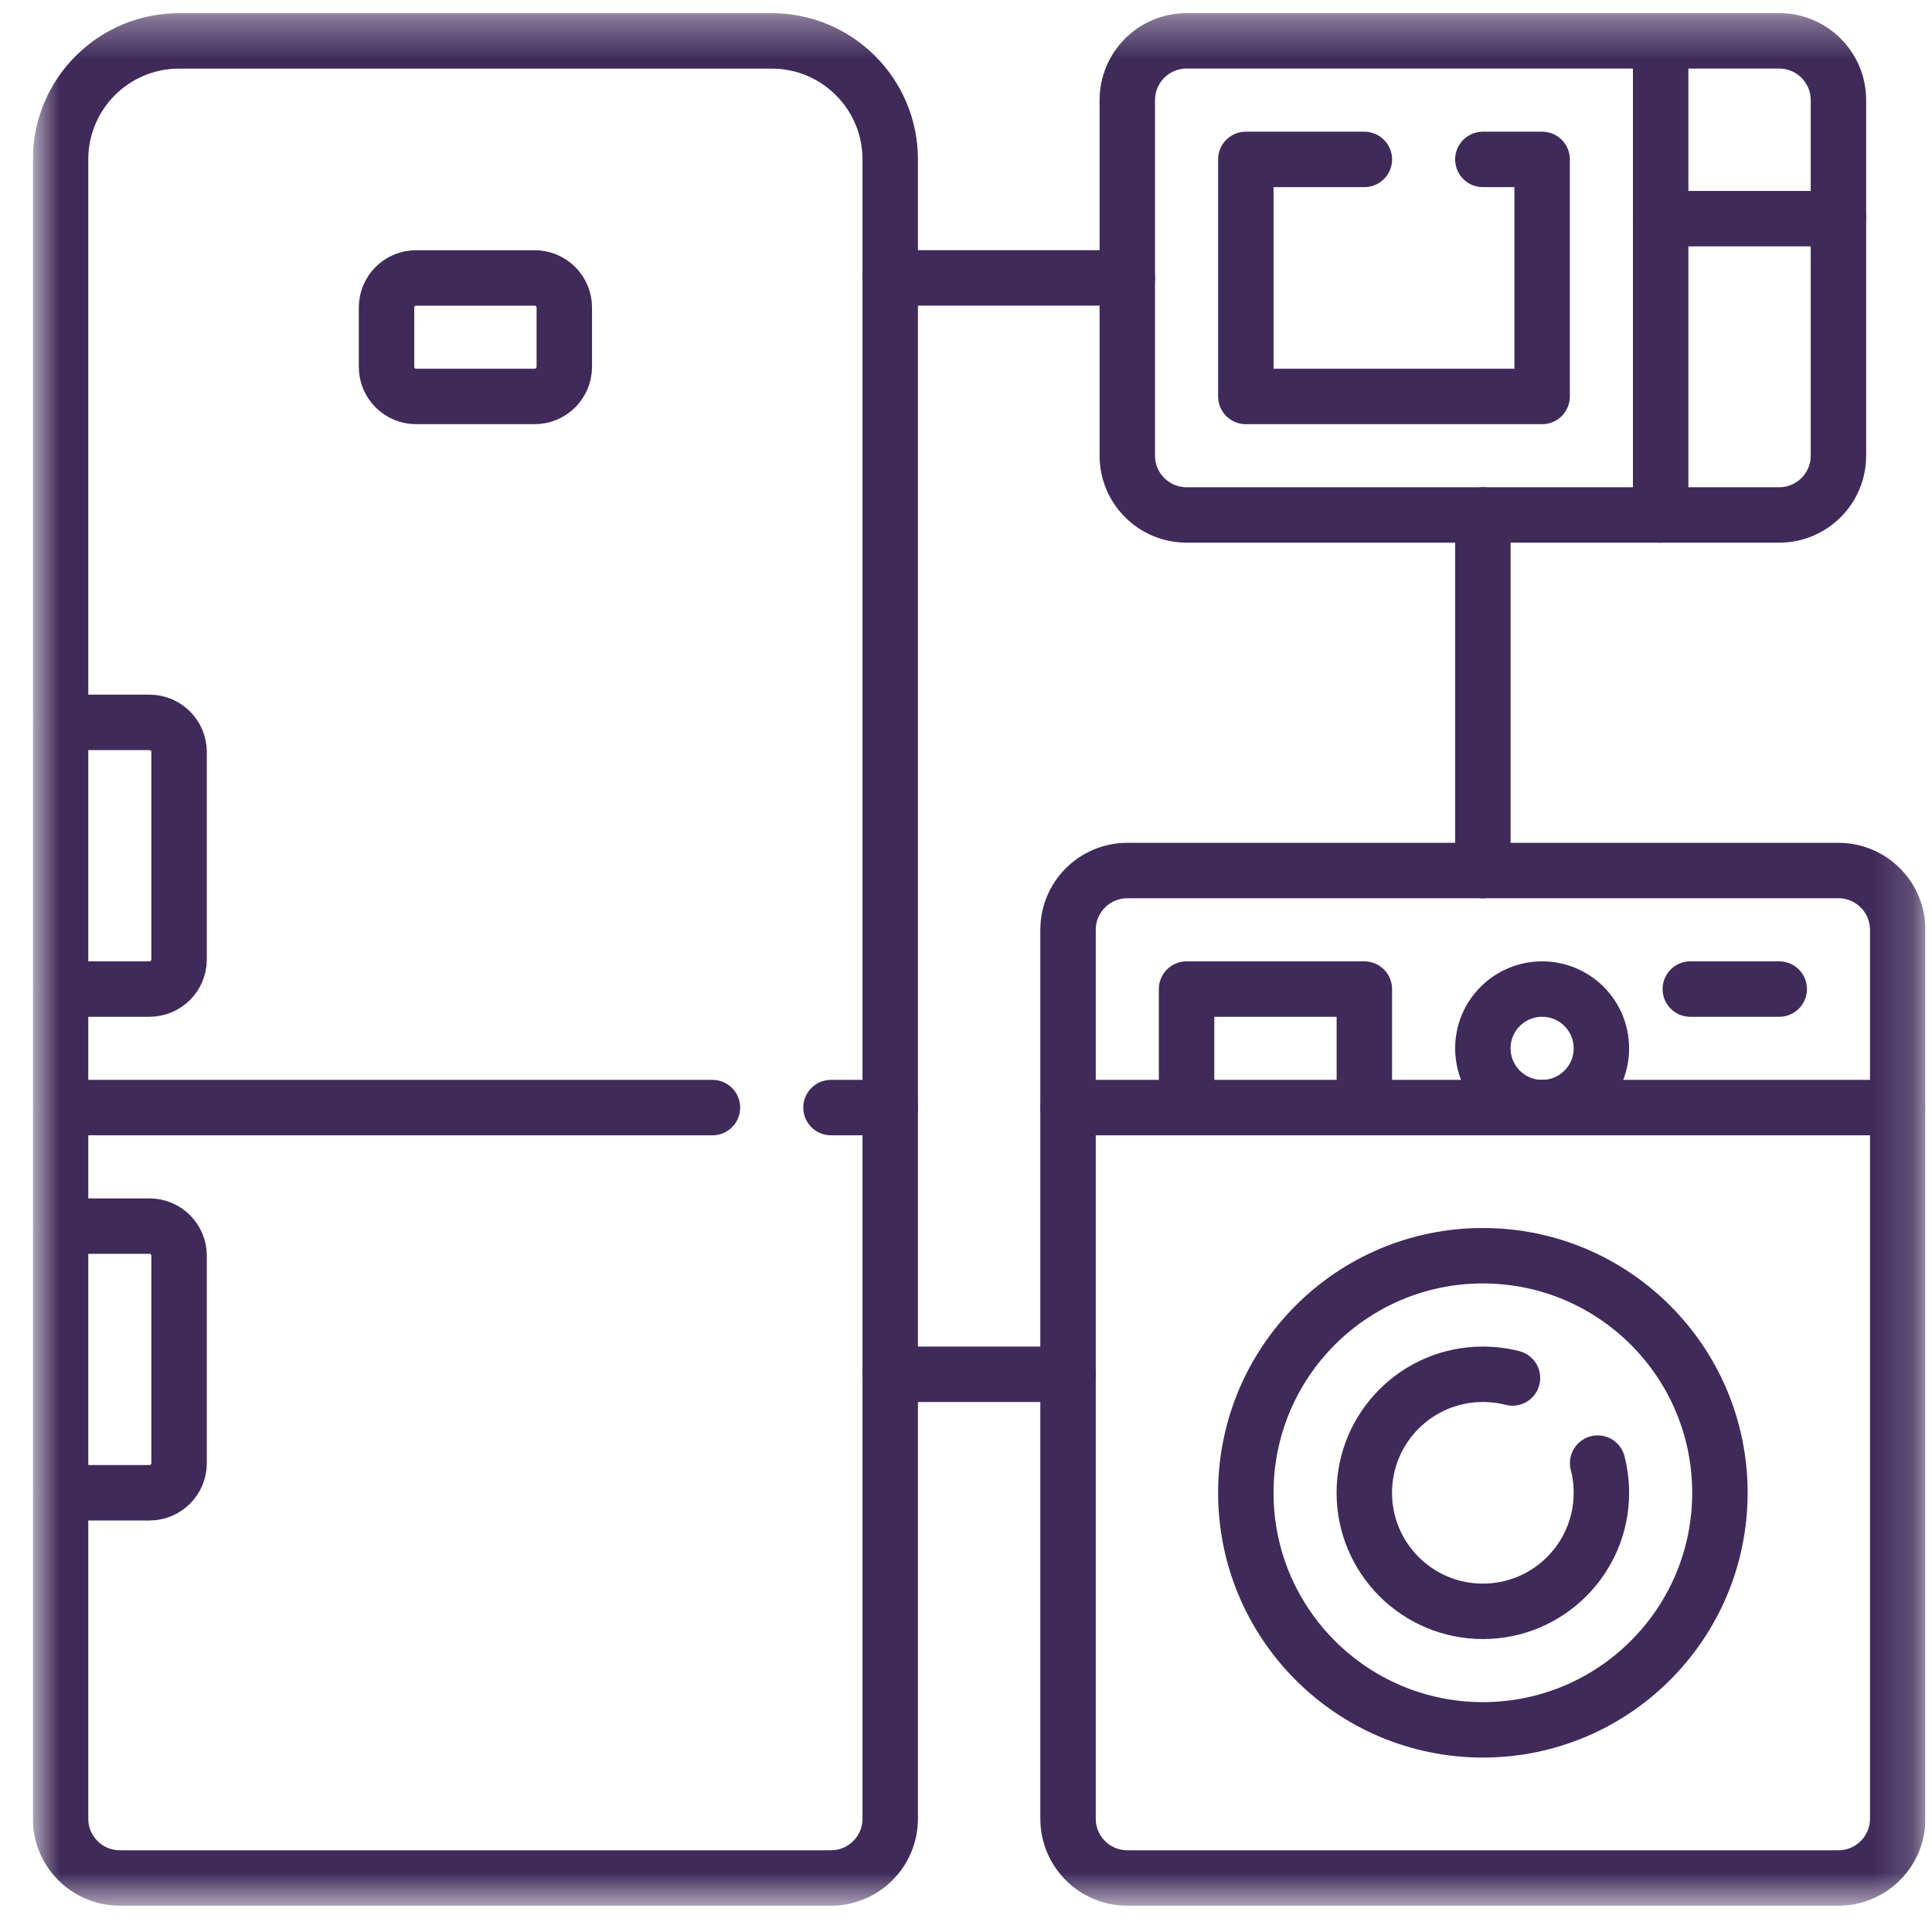 <svg width="49" height="49" viewBox="0 0 49 49" fill="none" xmlns="http://www.w3.org/2000/svg">
<g clip-path="url(#clip0_14949_53684)">
<mask id="mask0_14949_53684" style="mask-type:luminance" maskUnits="userSpaceOnUse" x="0" y="0" width="49" height="49">
<path d="M0.833 0.334H48.833V48.334H0.833V0.334Z" fill="white"/>
</mask>
<g mask="url(#mask0_14949_53684)">
<path d="M21.075 47.63H3.039C2.209 47.63 1.536 46.957 1.536 46.127V4.043C1.536 2.382 2.882 1.037 4.542 1.037H19.572C21.233 1.037 22.578 2.382 22.578 4.043V46.127C22.578 46.957 21.905 47.63 21.075 47.63Z" stroke="#3F2A5A" stroke-width="1.406" stroke-miterlimit="10" stroke-linecap="round" stroke-linejoin="round"/>
<path d="M21.076 28.091H22.579" stroke="#3F2A5A" stroke-width="1.406" stroke-miterlimit="10" stroke-linecap="round" stroke-linejoin="round"/>
<path d="M1.536 28.091H18.069" stroke="#3F2A5A" stroke-width="1.406" stroke-miterlimit="10" stroke-linecap="round" stroke-linejoin="round"/>
<path d="M46.627 47.63H28.591C27.761 47.63 27.088 46.957 27.088 46.127V23.582C27.088 22.752 27.761 22.079 28.591 22.079H46.627C47.457 22.079 48.13 22.752 48.13 23.582V46.127C48.13 46.957 47.457 47.63 46.627 47.63Z" stroke="#3F2A5A" stroke-width="1.406" stroke-miterlimit="10" stroke-linecap="round" stroke-linejoin="round"/>
<path d="M45.124 13.06H30.094C29.264 13.06 28.591 12.388 28.591 11.557V2.539C28.591 1.709 29.264 1.036 30.094 1.036H45.124C45.954 1.036 46.627 1.709 46.627 2.539V11.557C46.627 12.388 45.954 13.06 45.124 13.06Z" stroke="#3F2A5A" stroke-width="1.406" stroke-miterlimit="10" stroke-linecap="round" stroke-linejoin="round"/>
<path d="M1.536 25.085H3.791C4.206 25.085 4.542 24.748 4.542 24.334V19.073C4.542 18.658 4.206 18.321 3.791 18.321H1.536" stroke="#3F2A5A" stroke-width="1.406" stroke-miterlimit="10" stroke-linecap="round" stroke-linejoin="round"/>
<path d="M1.536 37.86H3.791C4.206 37.86 4.542 37.524 4.542 37.109V31.848C4.542 31.433 4.206 31.097 3.791 31.097H1.536" stroke="#3F2A5A" stroke-width="1.406" stroke-miterlimit="10" stroke-linecap="round" stroke-linejoin="round"/>
<path d="M13.56 10.055H10.554C10.139 10.055 9.803 9.718 9.803 9.303V7.8C9.803 7.385 10.139 7.049 10.554 7.049H13.56C13.975 7.049 14.312 7.385 14.312 7.8V9.303C14.312 9.718 13.975 10.055 13.56 10.055Z" stroke="#3F2A5A" stroke-width="1.406" stroke-miterlimit="10" stroke-linecap="round" stroke-linejoin="round"/>
<path d="M27.088 28.091H48.13" stroke="#3F2A5A" stroke-width="1.406" stroke-miterlimit="10" stroke-linecap="round" stroke-linejoin="round"/>
<path d="M30.094 28.091V25.085H34.603V28.091" stroke="#3F2A5A" stroke-width="1.406" stroke-miterlimit="10" stroke-linecap="round" stroke-linejoin="round"/>
<path d="M40.615 26.588C40.615 27.418 39.942 28.091 39.112 28.091C38.282 28.091 37.609 27.418 37.609 26.588C37.609 25.758 38.282 25.085 39.112 25.085C39.942 25.085 40.615 25.758 40.615 26.588Z" stroke="#3F2A5A" stroke-width="1.406" stroke-miterlimit="10" stroke-linecap="round" stroke-linejoin="round"/>
<path d="M45.125 25.085H42.87" stroke="#3F2A5A" stroke-width="1.406" stroke-miterlimit="10" stroke-linecap="round" stroke-linejoin="round"/>
<path d="M43.621 37.861C43.621 41.181 40.929 43.873 37.609 43.873C34.288 43.873 31.597 41.181 31.597 37.861C31.597 34.54 34.288 31.848 37.609 31.848C40.929 31.848 43.621 34.54 43.621 37.861Z" stroke="#3F2A5A" stroke-width="1.406" stroke-miterlimit="10" stroke-linecap="round" stroke-linejoin="round"/>
<path d="M40.52 37.108C40.582 37.349 40.615 37.601 40.615 37.861C40.615 39.521 39.269 40.867 37.609 40.867C35.948 40.867 34.602 39.521 34.602 37.861C34.602 36.2 35.948 34.855 37.609 34.855C37.868 34.855 38.12 34.887 38.36 34.949" stroke="#3F2A5A" stroke-width="1.406" stroke-miterlimit="10" stroke-linecap="round" stroke-linejoin="round"/>
<path d="M42.118 1.036V13.06" stroke="#3F2A5A" stroke-width="1.406" stroke-miterlimit="10" stroke-linecap="round" stroke-linejoin="round"/>
<path d="M42.118 5.545H46.627" stroke="#3F2A5A" stroke-width="1.406" stroke-miterlimit="10" stroke-linecap="round" stroke-linejoin="round"/>
<path d="M37.609 4.043H39.112V10.055H31.597V4.043H34.603" stroke="#3F2A5A" stroke-width="1.406" stroke-miterlimit="10" stroke-linecap="round" stroke-linejoin="round"/>
<path d="M37.609 22.079V13.06" stroke="#3F2A5A" stroke-width="1.406" stroke-miterlimit="10" stroke-linecap="round" stroke-linejoin="round"/>
<path d="M22.579 34.855H27.088" stroke="#3F2A5A" stroke-width="1.406" stroke-miterlimit="10" stroke-linecap="round" stroke-linejoin="round"/>
<path d="M28.591 7.048H22.579" stroke="#3F2A5A" stroke-width="1.406" stroke-miterlimit="10" stroke-linecap="round" stroke-linejoin="round"/>
</g>
</g>
<defs>
<clipPath id="clip0_14949_53684">
<rect width="48" height="48" fill="white" transform="translate(0.833 0.333)"/>
</clipPath>
</defs>
</svg>
